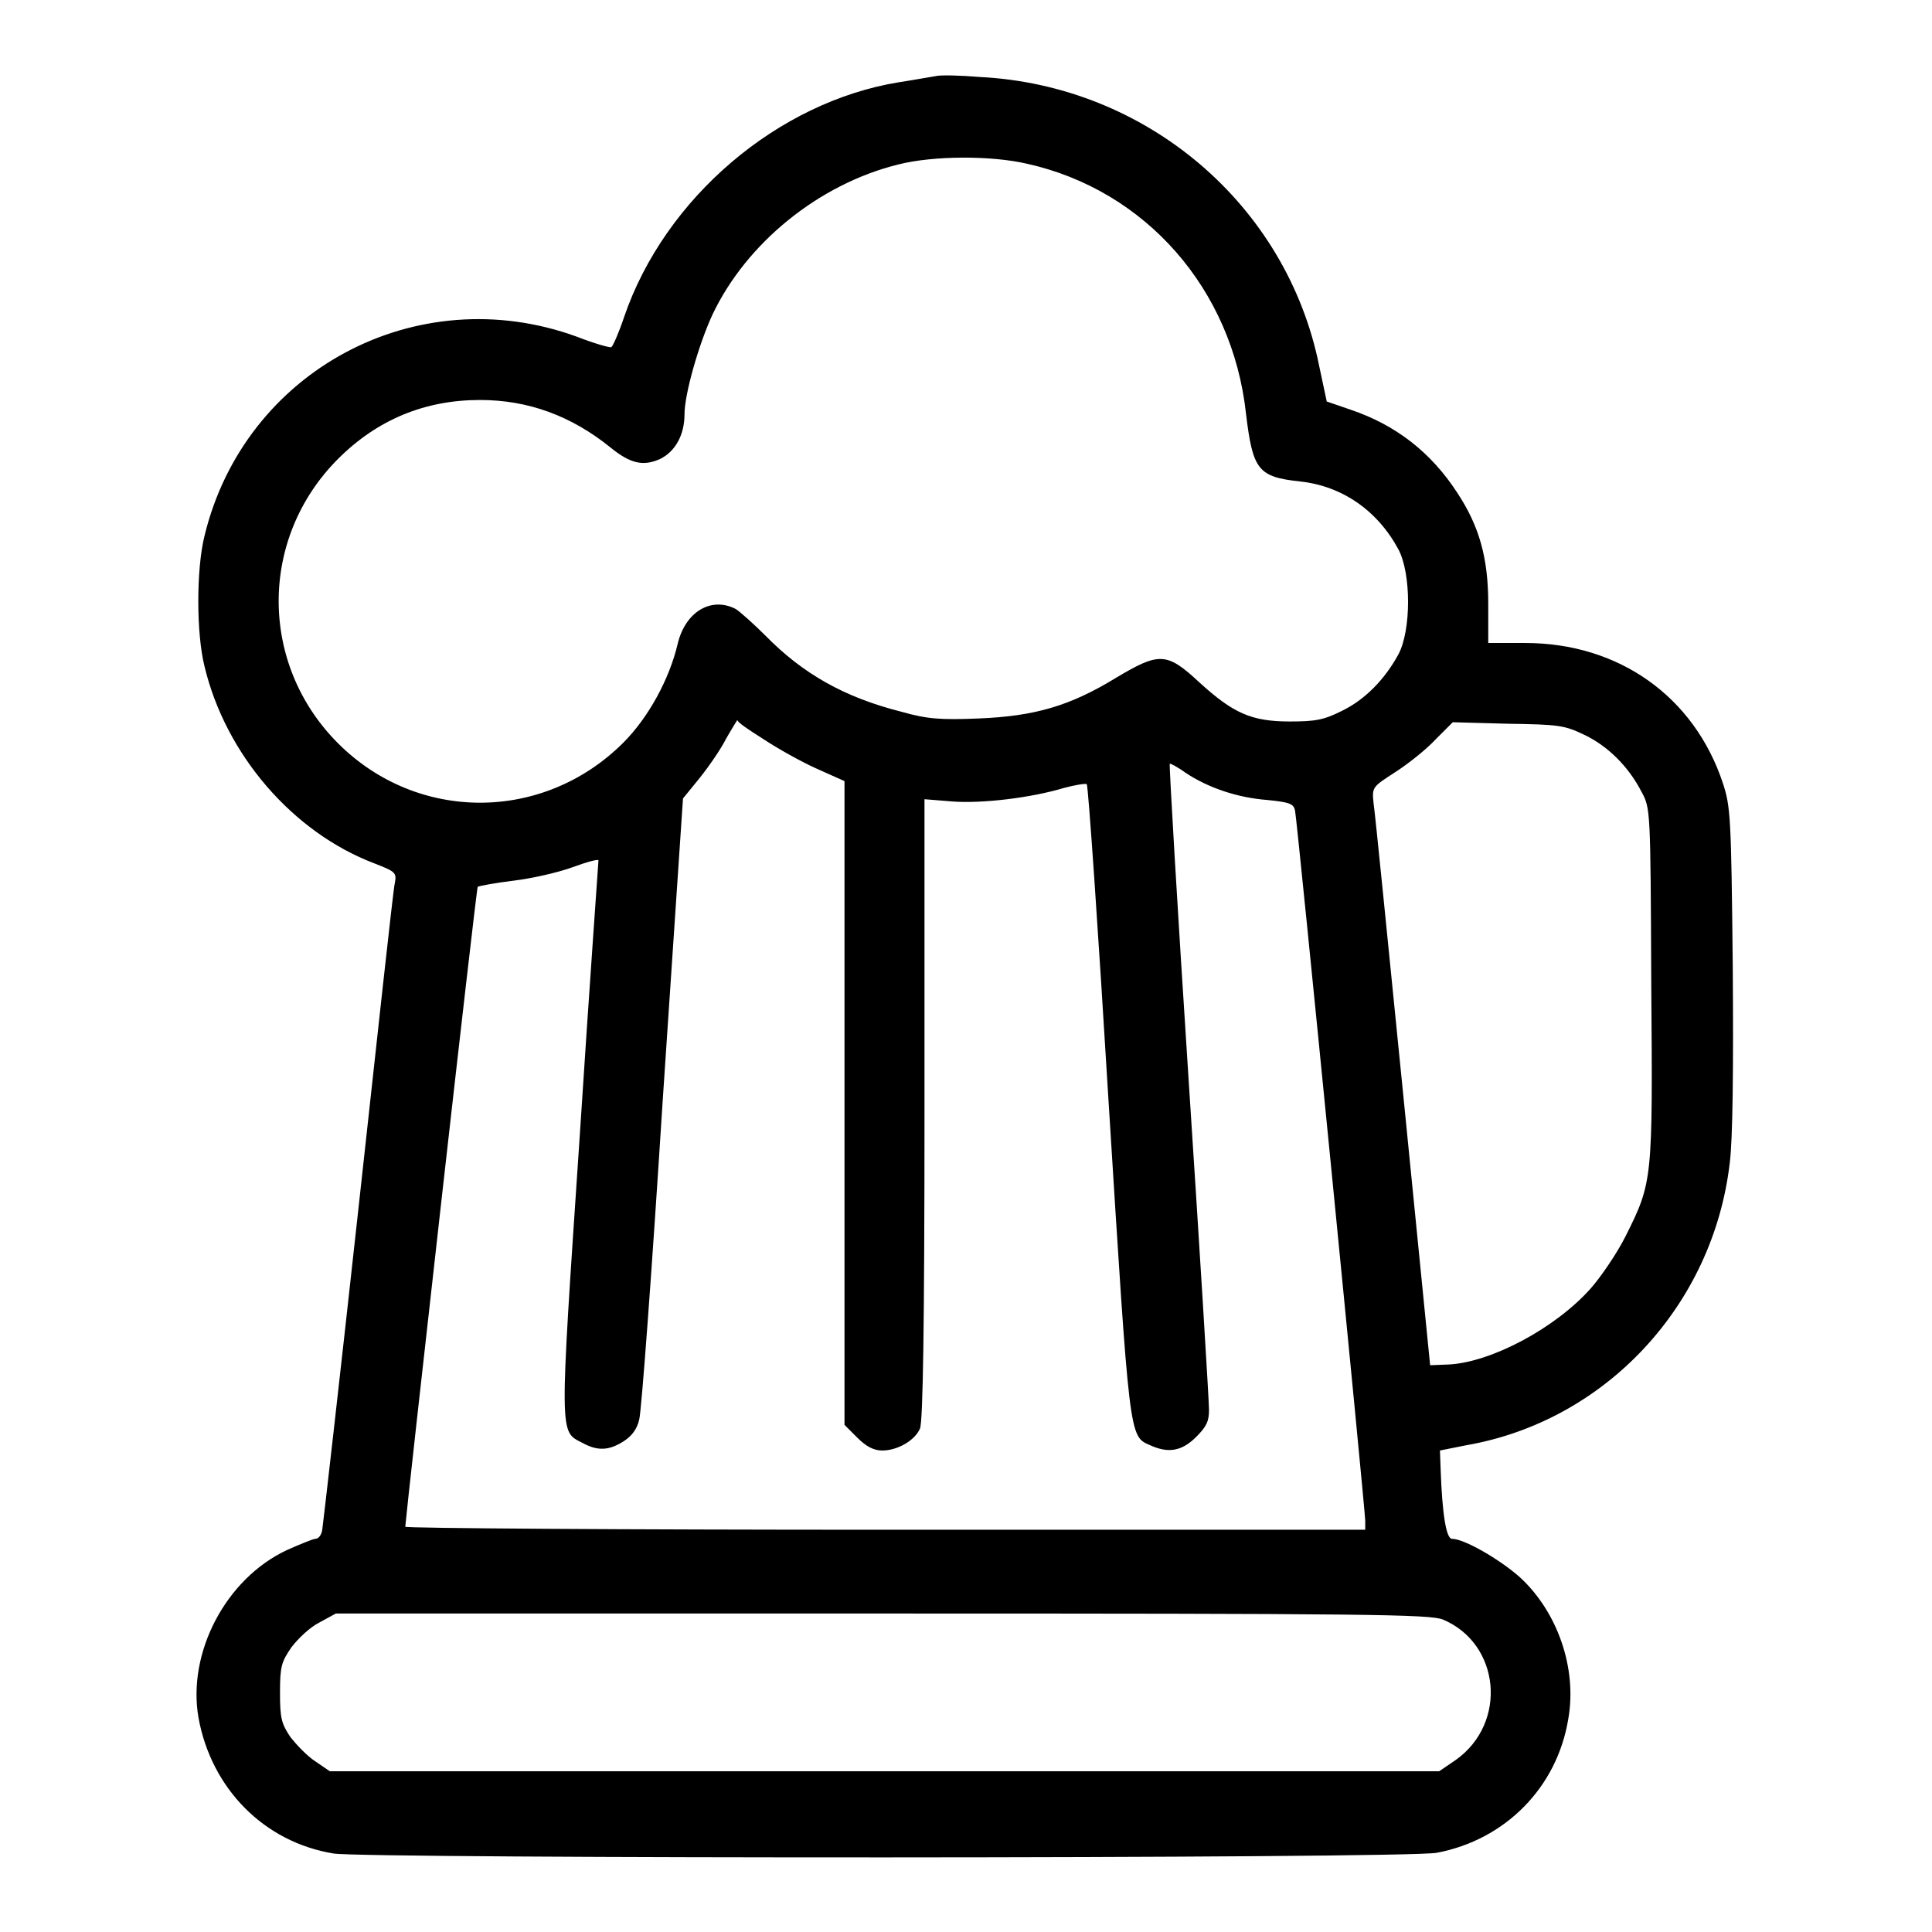 <?xml version="1.0" encoding="utf-8"?>
<!-- Svg Vector Icons : http://www.onlinewebfonts.com/icon -->
<!DOCTYPE svg PUBLIC "-//W3C//DTD SVG 1.1//EN" "http://www.w3.org/Graphics/SVG/1.1/DTD/svg11.dtd">
<svg version="1.1" xmlns="http://www.w3.org/2000/svg" xmlns:xlink="http://www.w3.org/1999/xlink" x="0px" y="0px" viewBox="0 0 256 256" enable-background="new 0 0 256 256" xml:space="preserve">
<g><g><g><path fill="#000000" d="M123.9,10.1c-0.7,0.1-2.8,0.5-4.8,0.8c-16,2.6-31,15.3-36.4,31.1c-0.7,2.1-1.5,3.9-1.7,4c-0.2,0.1-2.3-0.5-4.6-1.4C55.2,36.9,32.4,49.1,27.1,71c-1.1,4.4-1.1,12.9,0,17.3c2.8,11.7,11.7,22,22.5,26.1c2.8,1.1,3,1.2,2.7,2.7c-0.2,0.8-2.3,20.2-4.8,43c-2.5,22.8-4.7,42-4.8,42.6c-0.1,0.7-0.5,1.2-0.9,1.2c-0.3,0-2,0.7-3.8,1.5c-8.1,3.8-13.2,13.6-11.7,22.2c1.7,9.4,8.7,16.5,17.9,18c4.3,0.7,142.4,0.7,146.2-0.1c9-1.7,15.9-8.6,17.4-17.7c1.2-6.7-1.4-14.2-6.4-18.8c-2.7-2.4-7.4-5.1-9-5.1c-0.8,0-1.3-3.5-1.5-9l-0.1-2.7l3.5-0.7c18.4-3.2,32.7-18.5,34.9-37.4c0.4-3.1,0.5-12.4,0.4-25.9c-0.2-20.1-0.3-21.3-1.3-24.4c-3.8-11.5-13.8-18.6-26.2-18.6h-4.9V80c0-6.1-1.2-10.3-4.1-14.7c-3.5-5.4-8.2-9-14.1-11l-3.2-1.1l-1-4.7c-4.3-21.4-22.9-37.2-45-38.3C127.4,10,124.6,9.9,123.9,10.1z M136.1,21.7c15.7,3.5,27.2,16.6,29,33.1c0.9,7.5,1.6,8.4,7.2,9c5.5,0.6,10.2,3.8,13,9c1.7,3.2,1.7,10.7,0,13.9c-1.8,3.3-4.4,6-7.5,7.5c-2.4,1.2-3.5,1.4-6.9,1.4c-5.1,0-7.5-1.1-12-5.2c-4.3-4-5.3-4-11-0.6c-6.2,3.8-10.9,5.1-18.2,5.4c-5,0.2-6.8,0.1-10.3-0.9c-7.5-1.9-13-5-18-10.1c-1.6-1.6-3.3-3.1-3.9-3.5c-3.3-1.7-6.7,0.4-7.7,4.6c-1.1,4.7-3.9,9.8-7.2,13.1C72,109,55.3,109,44.8,98.5c-10.5-10.5-10.5-27.2,0-37.7c5.2-5.2,11.5-7.8,18.8-7.8c6.4,0,12.1,2.1,17.3,6.3c2.7,2.2,4.4,2.5,6.6,1.5c2-1,3.2-3.2,3.2-5.9c0-2.7,1.9-9.3,3.7-13.2c4.5-9.5,14.1-17.3,24.6-19.9C123.7,20.6,131.4,20.6,136.1,21.7z M101.1,97.9c1.8,1.2,5,3,7,3.9l3.8,1.7v42.7v42.6l1.7,1.7c1.2,1.2,2.2,1.7,3.3,1.7c2,0,4.3-1.3,5-2.9c0.4-0.9,0.6-13.8,0.6-42.3v-41.1l3.7,0.3c4,0.3,10.5-0.5,14.8-1.8c1.5-0.4,2.8-0.6,3-0.5c0.2,0.2,1.5,19.1,2.9,42.2c2.8,44.7,2.7,44.2,5.5,45.4c2.4,1.1,4.2,0.8,6.1-1.1c1.4-1.4,1.7-2.1,1.7-3.6c0-1.1-1.2-20.8-2.7-43.7c-1.5-23-2.6-41.8-2.5-41.9c0-0.1,1,0.4,2.1,1.2c3,2,6.9,3.3,10.8,3.6c3,0.3,3.5,0.5,3.7,1.4c0.3,1.4,9.3,92.7,9.3,94.1v1.2h-63.6c-35,0-63.6-0.2-63.6-0.4c0.1-1.7,9.4-84.6,9.6-84.8c0.2-0.1,2.2-0.5,4.7-0.8c2.5-0.3,6-1.1,7.9-1.8c1.9-0.7,3.4-1.1,3.4-0.9c0,0.2-1.2,16.7-2.5,36.8c-2.7,40.1-2.7,38.8,0.4,40.4c2,1.1,3.5,1,5.4-0.2c1.1-0.7,1.8-1.6,2.1-2.9c0.3-1.1,1.7-20,3.1-42.1l2.7-40.2l2.2-2.7c1.2-1.5,2.8-3.8,3.5-5.2c0.8-1.4,1.5-2.5,1.5-2.5C97.7,95.7,99.2,96.7,101.1,97.9z M210,97.4c3.1,1.5,5.8,4.2,7.5,7.5c1.2,2.2,1.2,2.3,1.3,25.4c0.2,26.1,0.2,26.3-3.4,33.5c-1.1,2.2-3.2,5.3-4.6,6.9c-4.7,5.3-13.2,9.8-18.8,10.1l-2.5,0.1l-3.6-36.2c-2-19.9-3.7-37.1-3.9-38.3c-0.2-2.1-0.2-2.1,2.9-4.1c1.7-1.1,4.1-3,5.3-4.3l2.3-2.3l7.3,0.2C206.6,96,207.3,96.1,210,97.4z M191.2,214.6c7.6,3.2,8.6,13.7,1.7,18.6l-2.2,1.5h-73.5H43.7l-1.9-1.3c-1.1-0.7-2.5-2.2-3.3-3.2c-1.2-1.8-1.4-2.5-1.4-5.9c0-3.5,0.2-4.1,1.5-6c0.9-1.2,2.5-2.7,3.7-3.3l2.2-1.2H117C181.1,213.8,189.5,213.9,191.2,214.6z"/></g></g></g>
</svg>